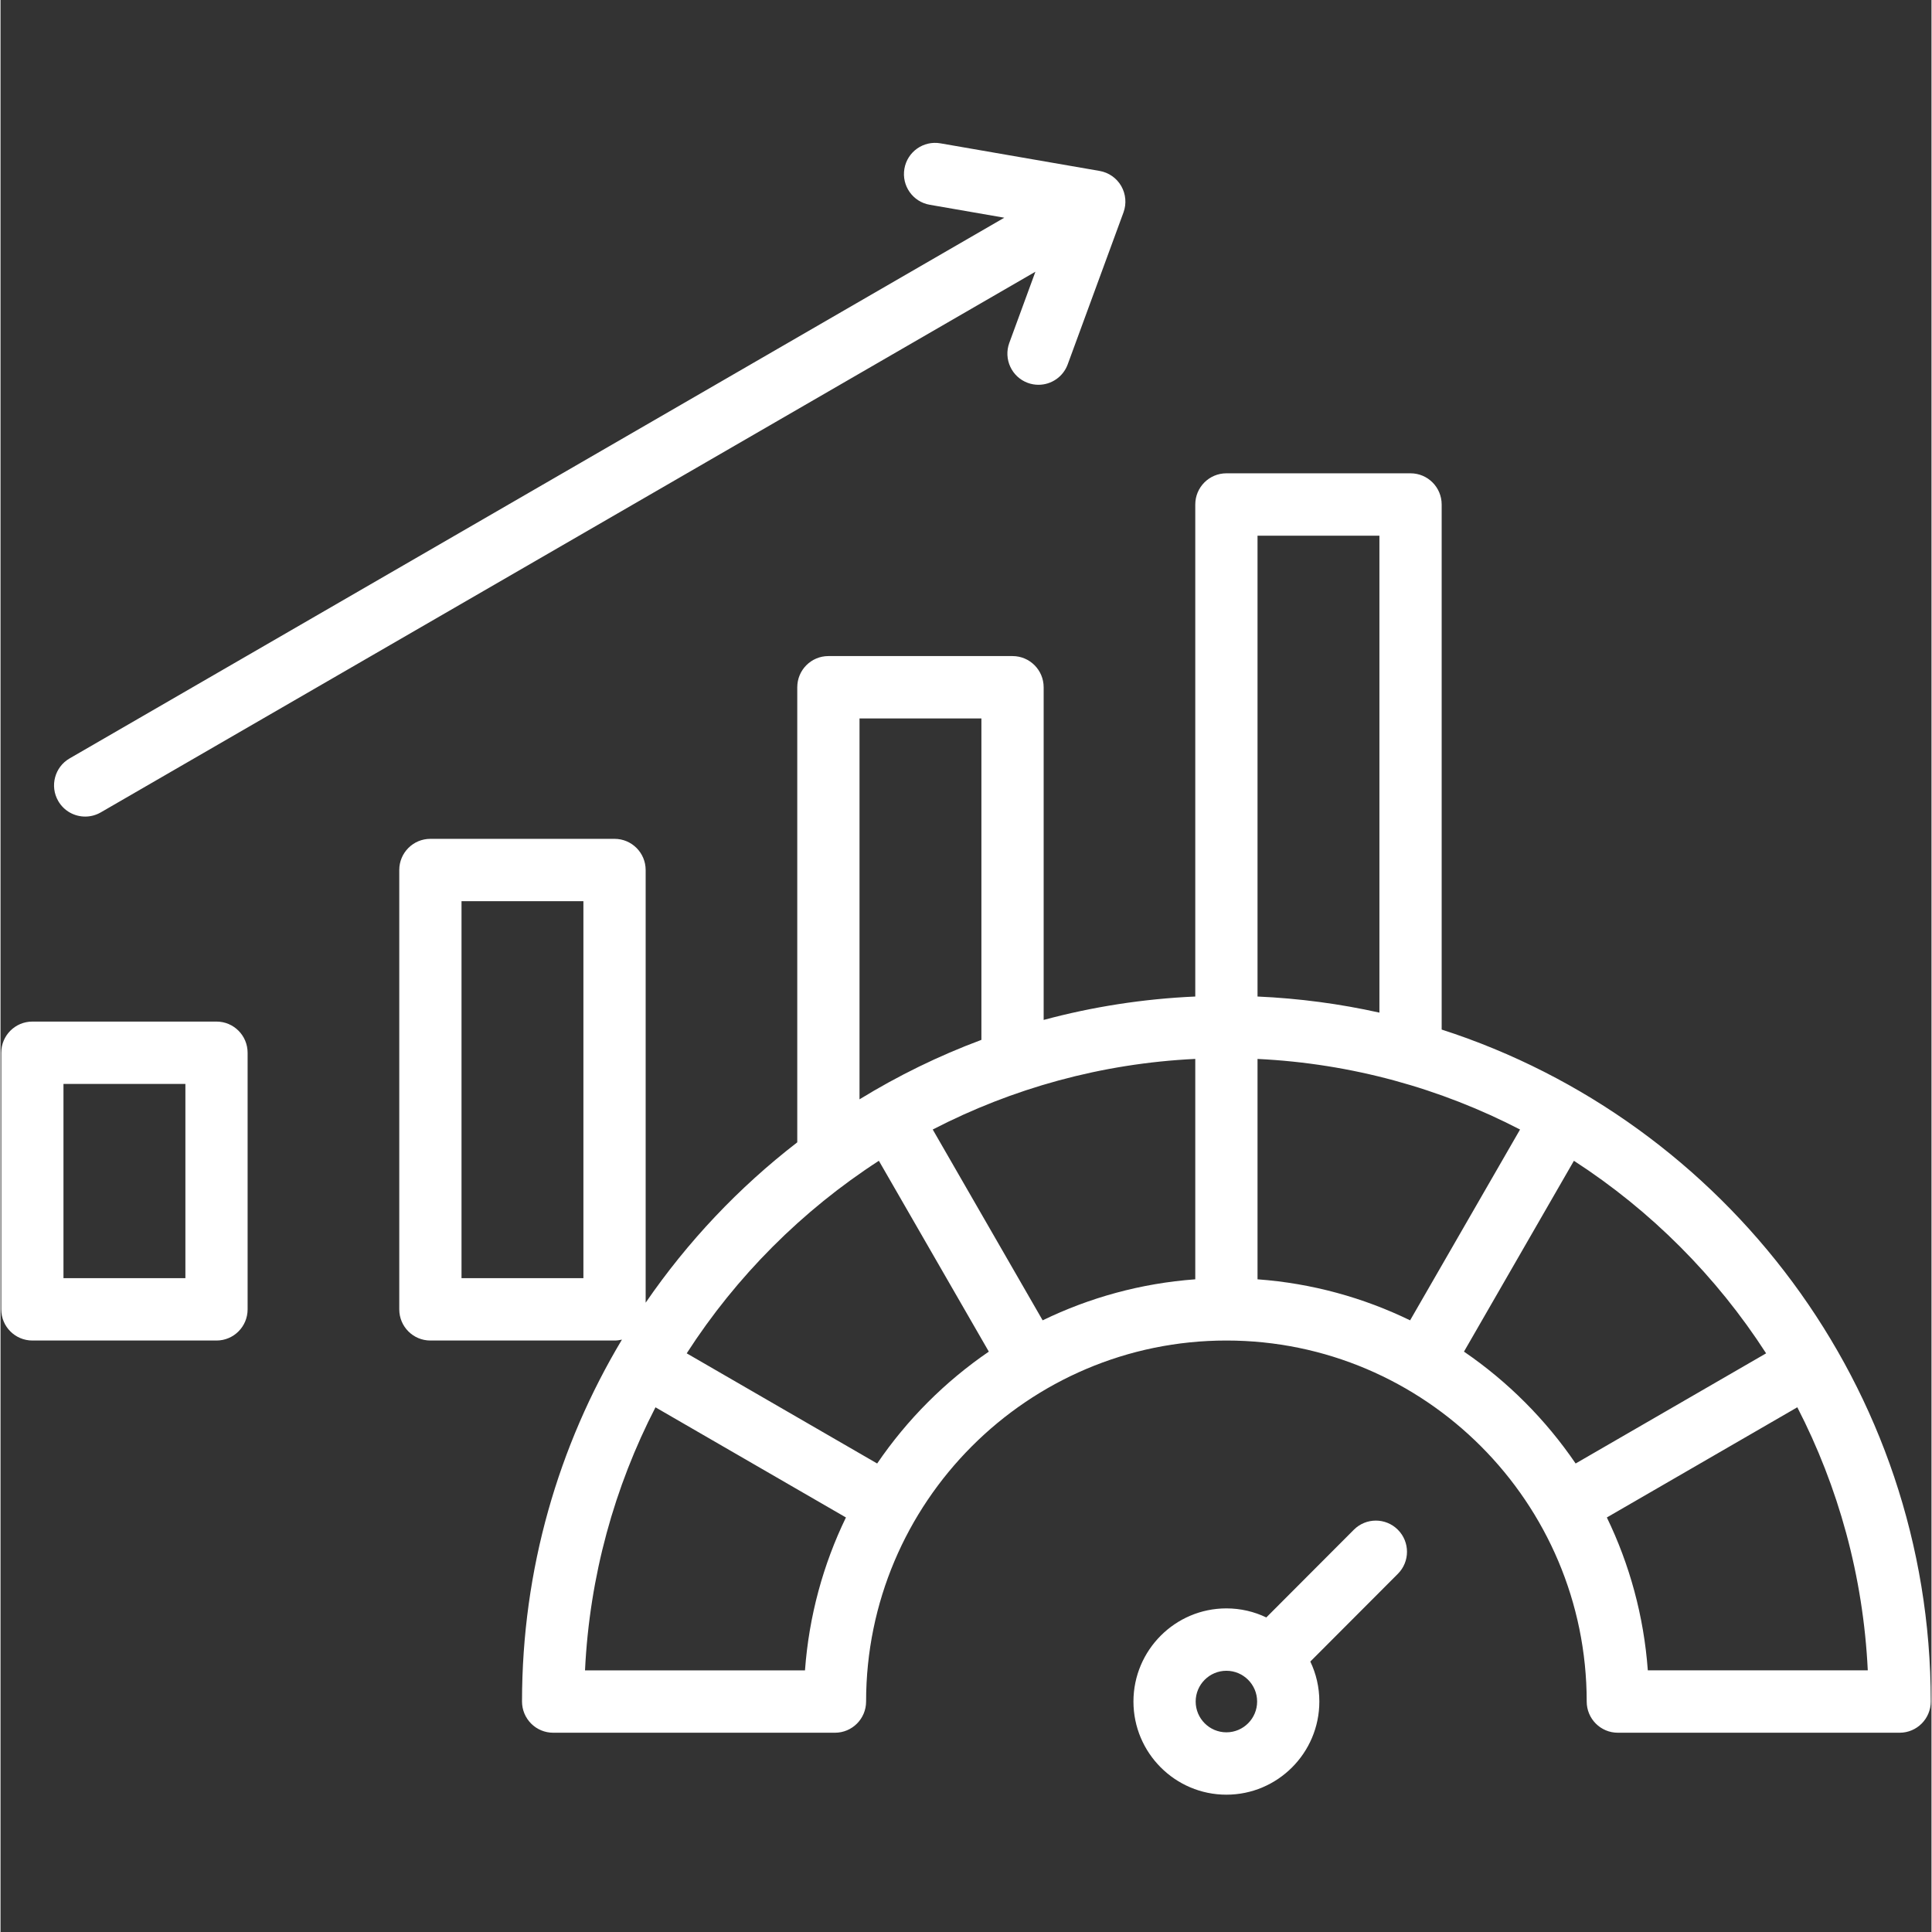 <svg xmlns="http://www.w3.org/2000/svg" xmlns:xlink="http://www.w3.org/1999/xlink" width="300" zoomAndPan="magnify" viewBox="0 0 224.88 225" height="300" preserveAspectRatio="xMidYMid meet" version="1.0"><rect x="0" y="0" width="224.88" height="225" fill="#333333" stroke="none"/><defs><clipPath id="5b10c0134b"><path d="M 0 16.363 L 224.762 16.363 L 224.762 209.012 L 0 209.012 Z M 0 16.363 " clip-rule="nonzero"/></clipPath></defs><g clip-path="url(#5b10c0134b)"><path fill="#ffffff" d="M 25.156 118.973 L 3.711 118.973 C 1.707 118.973 0.086 120.598 0.086 122.605 L 0.086 152.488 C 0.086 154.492 1.707 156.117 3.711 156.117 L 25.156 156.117 C 27.156 156.117 28.777 154.492 28.777 152.488 L 28.777 122.605 C 28.777 120.598 27.156 118.973 25.156 118.973 Z M 21.531 148.855 L 7.332 148.855 L 7.332 126.234 L 21.531 126.234 Z M 6.719 93.281 C 5.719 91.547 6.312 89.324 8.047 88.324 L 116.898 25.355 L 108.219 23.848 C 106.246 23.508 104.926 21.629 105.266 19.652 C 105.605 17.676 107.48 16.352 109.453 16.691 L 127.996 19.906 C 129.059 20.09 129.98 20.734 130.52 21.668 C 131.055 22.602 131.152 23.727 130.781 24.738 L 124.285 42.434 C 123.746 43.902 122.359 44.812 120.883 44.812 C 120.469 44.812 120.047 44.742 119.633 44.59 C 117.754 43.898 116.793 41.812 117.484 39.93 L 120.523 31.645 L 11.672 94.613 C 11.102 94.941 10.477 95.098 9.863 95.098 C 8.609 95.098 7.391 94.449 6.719 93.281 Z M 167.836 119.902 L 167.836 58.754 C 167.836 56.746 166.211 55.121 164.211 55.121 L 142.766 55.121 C 140.766 55.121 139.141 56.746 139.141 58.754 L 139.141 116.055 C 133.062 116.324 127.152 117.254 121.484 118.781 L 121.484 80.039 C 121.484 78.031 119.859 76.406 117.859 76.406 L 96.414 76.406 C 94.41 76.406 92.789 78.031 92.789 80.039 L 92.789 133.035 C 85.977 138.293 80.012 144.602 75.133 151.711 L 75.133 101.32 C 75.133 99.316 73.508 97.691 71.508 97.691 L 50.062 97.691 C 48.059 97.691 46.438 99.316 46.438 101.32 L 46.438 152.488 C 46.438 154.492 48.059 156.117 50.062 156.117 L 71.508 156.117 C 71.805 156.117 72.094 156.078 72.371 156.012 C 64.988 168.344 60.734 182.762 60.734 198.16 C 60.734 199.125 61.117 200.047 61.797 200.73 C 62.477 201.41 63.398 201.793 64.359 201.793 L 97.18 201.793 C 99.184 201.793 100.805 200.164 100.805 198.16 C 100.805 174.98 119.629 156.117 142.766 156.117 C 165.902 156.117 184.727 174.98 184.727 198.16 C 184.727 200.168 186.348 201.793 188.352 201.793 L 221.172 201.793 C 223.172 201.793 224.797 200.168 224.797 198.16 C 224.797 161.598 200.844 130.543 167.836 119.902 Z M 67.883 148.855 L 53.688 148.855 L 53.688 104.953 L 67.883 104.953 Z M 139.141 148.988 C 132.812 149.453 126.812 151.121 121.367 153.766 L 108.566 131.543 C 117.809 126.762 128.168 123.848 139.141 123.32 Z M 146.391 123.324 C 157.363 123.852 167.723 126.762 176.965 131.543 L 164.16 153.766 C 158.719 151.121 152.719 149.453 146.391 148.988 Z M 160.586 62.387 L 160.586 117.93 C 155.984 116.906 151.242 116.27 146.391 116.055 L 146.391 62.387 Z M 100.039 83.668 L 114.234 83.668 L 114.234 121.102 C 109.258 122.957 104.508 125.285 100.039 128.027 Z M 93.688 194.531 L 68.07 194.531 C 68.598 183.535 71.504 173.156 76.277 163.895 L 98.457 176.723 C 95.816 182.176 94.152 188.188 93.688 194.531 Z M 102.094 170.438 L 79.914 157.609 C 85.695 148.637 93.34 140.98 102.293 135.184 L 115.098 157.41 C 109.996 160.898 105.578 165.324 102.094 170.438 Z M 170.434 157.41 L 183.238 135.184 C 192.191 140.98 199.836 148.637 205.621 157.609 L 183.438 170.438 C 179.953 165.324 175.535 160.898 170.434 157.41 Z M 191.844 194.527 C 191.379 188.188 189.715 182.176 187.074 176.723 L 209.254 163.891 C 214.027 173.152 216.934 183.535 217.461 194.527 Z M 157.609 178.152 L 147.414 188.367 C 146.004 187.691 144.43 187.312 142.766 187.312 C 136.797 187.312 131.941 192.18 131.941 198.16 C 131.941 204.141 136.797 209.008 142.766 209.008 C 148.734 209.008 153.59 204.141 153.59 198.16 C 153.59 196.496 153.215 194.914 152.539 193.504 L 162.734 183.289 C 164.152 181.871 164.152 179.57 162.734 178.152 C 161.32 176.734 159.023 176.734 157.609 178.152 Z M 142.766 201.746 C 140.793 201.746 139.188 200.137 139.188 198.16 C 139.188 196.184 140.793 194.578 142.766 194.578 C 144.738 194.578 146.344 196.184 146.344 198.16 C 146.344 200.137 144.738 201.746 142.766 201.746 Z M 142.766 201.746 " fill-opacity="1" fill-rule="nonzero"/></g></svg>